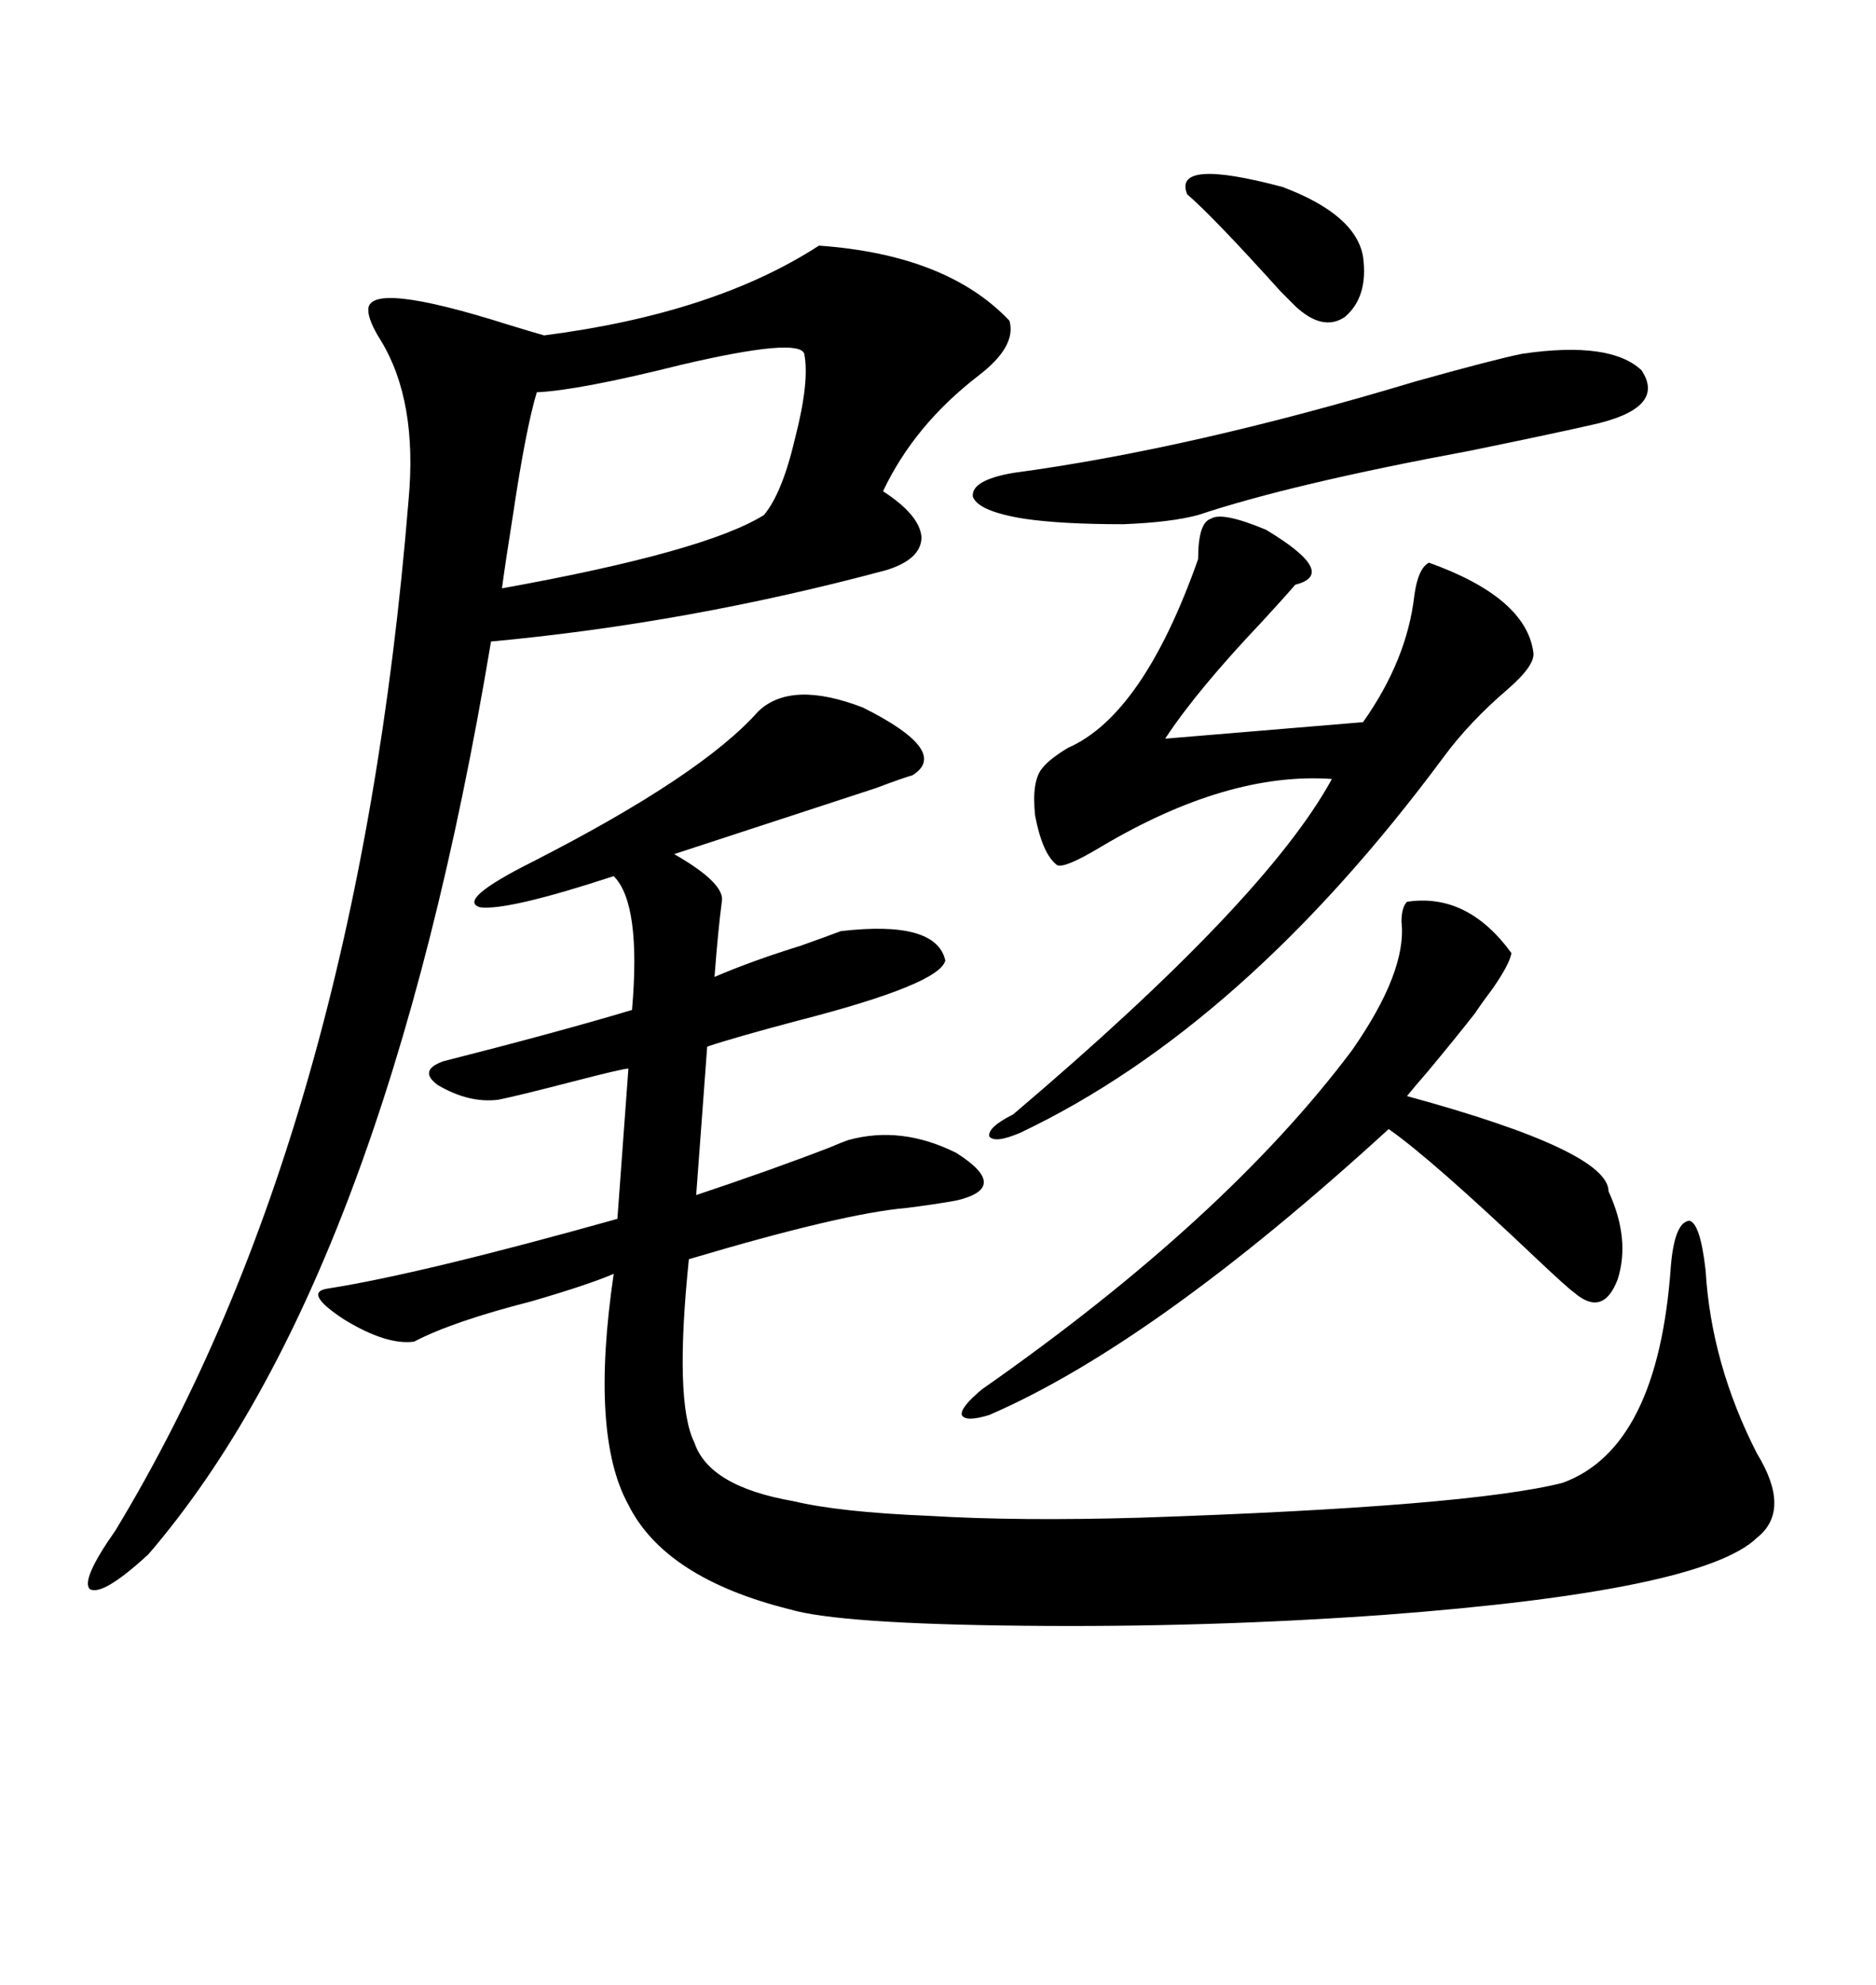 <svg xmlns="http://www.w3.org/2000/svg" xmlns:xlink="http://www.w3.org/1999/xlink" width="300" height="317.285"><path d="M121.29 113.67L121.29 113.67Q126.56 108.69 137.99 113.09L137.99 113.09Q152.05 120.12 145.90 123.93L145.90 123.93Q144.73 124.22 140.04 125.98L140.04 125.98Q122.17 131.84 107.81 136.52L107.81 136.52Q116.02 141.21 115.43 144.14L115.43 144.14Q114.84 148.54 114.26 156.15L114.26 156.15Q120.41 153.52 128.03 151.17L128.03 151.17Q132.13 149.71 134.47 148.83L134.47 148.83Q149.71 147.07 151.17 153.52L151.17 153.52Q150.29 157.32 127.44 163.18L127.44 163.18Q117.48 165.82 113.09 167.29L113.09 167.29L111.33 191.02Q123.63 186.91 132.71 183.40L132.71 183.40Q134.77 182.52 135.64 182.23L135.64 182.23Q144.14 179.88 152.93 184.28L152.93 184.28Q161.72 189.84 152.93 191.89L152.93 191.89Q149.71 192.48 145.02 193.07L145.02 193.07Q134.77 193.95 110.16 201.27L110.16 201.27Q107.81 224.12 111.04 230.57L111.04 230.57Q113.38 237.60 126.86 239.94L126.86 239.94Q134.18 241.70 148.54 242.29L148.54 242.29Q162.89 243.16 182.52 242.58L182.52 242.58Q234.96 240.82 249.90 237.01L249.90 237.01Q265.14 231.45 267.19 202.44L267.19 202.44Q267.77 195.41 270.12 195.12L270.12 195.12Q271.88 195.41 272.75 203.03L272.75 203.03Q273.63 217.97 280.96 232.32L280.96 232.32Q286.52 241.41 280.96 245.80L280.96 245.80Q272.17 254.30 221.48 258.11L221.48 258.11Q193.07 260.16 163.77 259.86L163.77 259.86Q134.18 259.57 126.27 257.23L126.27 257.23Q106.35 252.25 100.49 240.53L100.49 240.53Q94.34 229.39 98.14 203.61L98.14 203.61Q94.04 205.37 84.96 208.01L84.96 208.01Q72.36 211.23 66.21 214.45L66.21 214.45Q61.82 215.04 55.08 210.94L55.08 210.94Q48.34 206.54 52.44 205.96L52.44 205.96Q67.38 203.61 98.73 194.82L98.73 194.82L100.49 170.80Q99.61 170.80 91.70 172.85L91.70 172.85Q82.62 175.20 79.69 175.78L79.69 175.78Q75 176.37 70.02 173.44L70.02 173.44Q66.80 171.09 70.90 169.63L70.90 169.63Q89.36 164.94 101.07 161.43L101.07 161.43Q102.54 144.43 98.14 140.04L98.14 140.04Q81.15 145.61 76.76 145.02L76.76 145.02Q72.95 143.85 85.25 137.70L85.25 137.70Q112.21 123.93 121.29 113.67ZM130.96 39.26L130.96 39.26Q151.46 40.72 161.43 51.27L161.43 51.27Q162.60 55.37 156.45 60.06L156.45 60.06Q146.19 67.97 141.21 78.52L141.21 78.52Q147.07 82.32 147.36 85.84L147.36 85.84Q147.36 89.36 141.80 91.11L141.80 91.11Q110.16 99.61 78.52 102.54L78.52 102.54Q61.52 204.49 23.73 248.44L23.73 248.44Q16.41 255.18 14.36 254.00L14.36 254.00Q12.89 252.54 18.46 244.63L18.46 244.63Q57.13 180.76 65.33 79.98L65.33 79.98Q66.80 64.16 60.94 54.49L60.94 54.49Q58.89 51.27 58.89 49.51L58.89 49.51Q58.89 44.82 81.15 51.86L81.15 51.86Q84.96 53.03 87.01 53.61L87.01 53.61Q114.26 50.10 130.96 39.26ZM202.44 84.67L202.44 84.67Q214.16 91.70 207.13 93.46L207.13 93.46Q205.37 95.51 201.86 99.32L201.86 99.32Q191.31 110.45 186.33 118.07L186.33 118.07L217.97 115.43Q225 105.47 226.17 95.21L226.17 95.21Q226.76 90.82 228.52 89.94L228.52 89.94Q244.04 95.51 245.21 104.30L245.21 104.30Q245.51 106.35 241.11 110.16L241.11 110.16Q234.96 115.43 230.86 121.00L230.86 121.00Q198.93 164.06 163.18 181.05L163.18 181.05Q159.08 182.81 158.20 181.64L158.20 181.64Q157.91 180.18 162.01 178.13L162.01 178.13Q202.44 143.85 212.99 124.51L212.99 124.51Q196.29 123.34 176.07 135.35L176.07 135.35Q170.21 138.87 169.04 138.28L169.04 138.28Q166.70 136.52 165.53 130.37L165.53 130.37Q164.94 124.80 166.70 122.75L166.70 122.75Q167.87 121.29 170.80 119.53L170.80 119.53Q182.81 114.26 191.60 89.36L191.60 89.36Q191.60 83.50 193.65 82.91L193.65 82.91Q195.41 81.74 202.44 84.67ZM225 144.14L225 144.14Q234.67 142.68 241.70 152.34L241.70 152.34Q241.41 154.10 238.77 157.91L238.77 157.91Q237.01 160.25 235.84 162.01L235.84 162.01Q232.62 166.11 228.22 171.39L228.22 171.39Q226.17 173.73 225 175.20L225 175.20Q257.23 183.98 257.23 190.43L257.23 190.43Q260.74 198.05 258.69 204.49L258.69 204.49Q256.35 210.64 251.66 206.54L251.66 206.54Q250.78 205.96 245.80 201.27L245.80 201.27Q228.81 185.16 222.07 180.47L222.07 180.47Q184.57 214.75 158.20 226.17L158.20 226.17Q154.39 227.34 153.81 226.17L153.81 226.17Q153.52 225 157.03 222.07L157.03 222.07Q196.00 194.82 216.21 167.87L216.21 167.87Q225 155.27 224.12 147.36L224.12 147.36Q224.12 145.02 225 144.14ZM128.61 56.54L128.61 56.54Q127.73 53.91 108.98 58.30L108.98 58.30Q92.58 62.40 85.84 62.70L85.84 62.70Q84.08 68.55 82.03 82.32L82.03 82.32Q80.86 89.65 80.27 94.04L80.27 94.04Q112.79 88.18 122.17 82.32L122.17 82.32Q125.10 78.81 127.15 70.02L127.15 70.02Q129.49 60.94 128.61 56.54ZM243.46 56.54L243.46 56.54Q257.52 54.49 262.50 59.18L262.50 59.18Q266.60 65.33 254.30 67.97L254.30 67.97Q247.85 69.43 234.96 72.07L234.96 72.07Q206.54 77.34 191.60 82.32L191.60 82.32Q187.21 83.50 179.59 83.79L179.59 83.79Q169.63 83.79 163.77 82.91L163.77 82.91Q156.45 81.74 155.57 79.39L155.57 79.39Q155.27 76.76 162.01 75.59L162.01 75.59Q190.43 71.78 226.46 60.94L226.46 60.94Q239.06 57.42 243.46 56.54ZM189.84 31.05L189.84 31.05Q187.50 25.20 205.08 29.88L205.08 29.88Q216.80 34.28 217.97 41.02L217.97 41.02Q218.85 47.46 215.04 50.68L215.04 50.68Q211.52 53.03 207.13 48.93L207.13 48.93Q206.84 48.63 204.79 46.58L204.79 46.58Q193.95 34.57 189.84 31.05Z"/></svg>